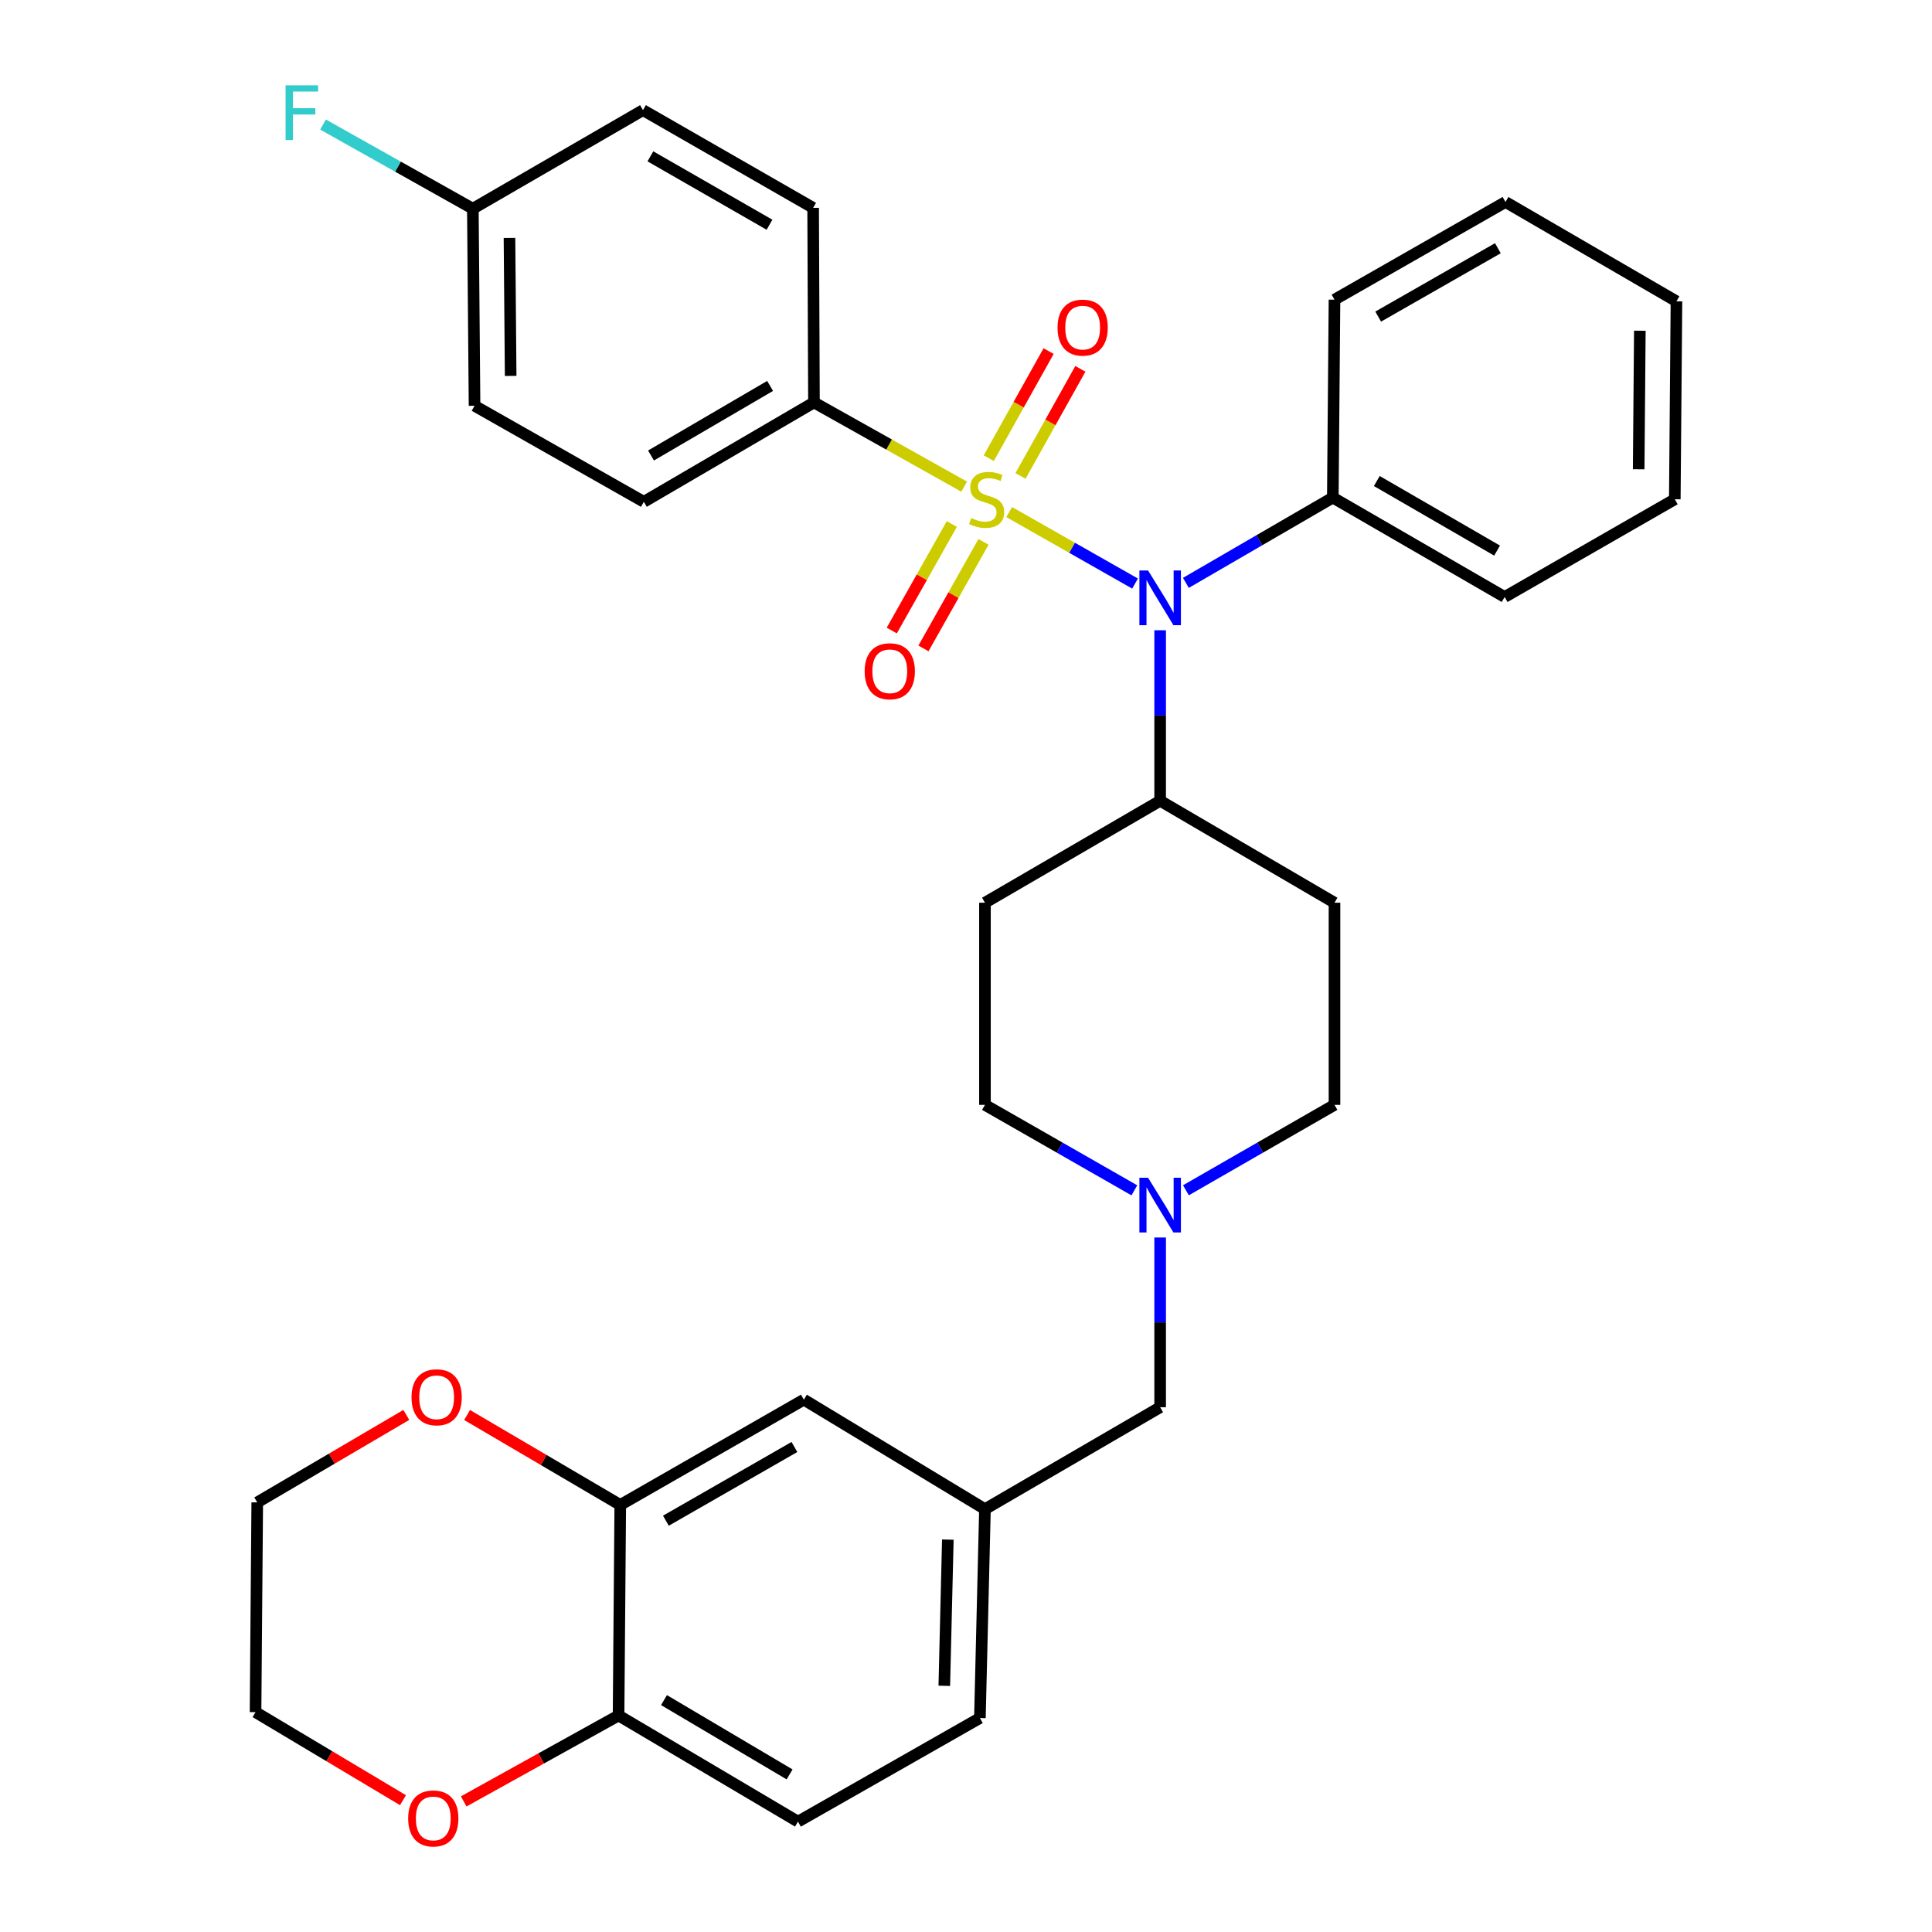 <?xml version='1.0' encoding='iso-8859-1'?>
<svg version='1.1' baseProfile='full'
              xmlns='http://www.w3.org/2000/svg'
                      xmlns:rdkit='http://www.rdkit.org/xml'
                      xmlns:xlink='http://www.w3.org/1999/xlink'
                  xml:space='preserve'
width='1000px' height='1000px' viewBox='0 0 1000 1000'>
<!-- END OF HEADER -->
<rect style='opacity:1.0;fill:#FFFFFF;stroke:none' width='1000' height='1000' x='0' y='0'> </rect>
<path class='bond-0' d='M 522.351,265.045 L 554.928,283.549' style='fill:none;fill-rule:evenodd;stroke:#CCCC00;stroke-width:6px;stroke-linecap:butt;stroke-linejoin:miter;stroke-opacity:1' />
<path class='bond-0' d='M 554.928,283.549 L 587.504,302.053' style='fill:none;fill-rule:evenodd;stroke:#0000FF;stroke-width:6px;stroke-linecap:butt;stroke-linejoin:miter;stroke-opacity:1' />
<path class='bond-1' d='M 499.047,251.892 L 460.177,230.091' style='fill:none;fill-rule:evenodd;stroke:#CCCC00;stroke-width:6px;stroke-linecap:butt;stroke-linejoin:miter;stroke-opacity:1' />
<path class='bond-1' d='M 460.177,230.091 L 421.306,208.291' style='fill:none;fill-rule:evenodd;stroke:#000000;stroke-width:6px;stroke-linecap:butt;stroke-linejoin:miter;stroke-opacity:1' />
<path class='bond-2' d='M 492.662,271.231 L 477.12,298.801' style='fill:none;fill-rule:evenodd;stroke:#CCCC00;stroke-width:6px;stroke-linecap:butt;stroke-linejoin:miter;stroke-opacity:1' />
<path class='bond-2' d='M 477.12,298.801 L 461.578,326.37' style='fill:none;fill-rule:evenodd;stroke:#FF0000;stroke-width:6px;stroke-linecap:butt;stroke-linejoin:miter;stroke-opacity:1' />
<path class='bond-2' d='M 509.062,280.476 L 493.52,308.046' style='fill:none;fill-rule:evenodd;stroke:#CCCC00;stroke-width:6px;stroke-linecap:butt;stroke-linejoin:miter;stroke-opacity:1' />
<path class='bond-2' d='M 493.52,308.046 L 477.978,335.615' style='fill:none;fill-rule:evenodd;stroke:#FF0000;stroke-width:6px;stroke-linecap:butt;stroke-linejoin:miter;stroke-opacity:1' />
<path class='bond-3' d='M 528.219,246.346 L 543.707,218.627' style='fill:none;fill-rule:evenodd;stroke:#CCCC00;stroke-width:6px;stroke-linecap:butt;stroke-linejoin:miter;stroke-opacity:1' />
<path class='bond-3' d='M 543.707,218.627 L 559.194,190.909' style='fill:none;fill-rule:evenodd;stroke:#FF0000;stroke-width:6px;stroke-linecap:butt;stroke-linejoin:miter;stroke-opacity:1' />
<path class='bond-3' d='M 511.784,237.163 L 527.272,209.444' style='fill:none;fill-rule:evenodd;stroke:#CCCC00;stroke-width:6px;stroke-linecap:butt;stroke-linejoin:miter;stroke-opacity:1' />
<path class='bond-3' d='M 527.272,209.444 L 542.759,181.726' style='fill:none;fill-rule:evenodd;stroke:#FF0000;stroke-width:6px;stroke-linecap:butt;stroke-linejoin:miter;stroke-opacity:1' />
<path class='bond-6' d='M 600.491,326.216 L 600.491,370.348' style='fill:none;fill-rule:evenodd;stroke:#0000FF;stroke-width:6px;stroke-linecap:butt;stroke-linejoin:miter;stroke-opacity:1' />
<path class='bond-6' d='M 600.491,370.348 L 600.491,414.481' style='fill:none;fill-rule:evenodd;stroke:#000000;stroke-width:6px;stroke-linecap:butt;stroke-linejoin:miter;stroke-opacity:1' />
<path class='bond-12' d='M 613.814,301.696 L 651.839,279.625' style='fill:none;fill-rule:evenodd;stroke:#0000FF;stroke-width:6px;stroke-linecap:butt;stroke-linejoin:miter;stroke-opacity:1' />
<path class='bond-12' d='M 651.839,279.625 L 689.864,257.553' style='fill:none;fill-rule:evenodd;stroke:#000000;stroke-width:6px;stroke-linecap:butt;stroke-linejoin:miter;stroke-opacity:1' />
<path class='bond-18' d='M 421.306,208.291 L 333.251,259.739' style='fill:none;fill-rule:evenodd;stroke:#000000;stroke-width:6px;stroke-linecap:butt;stroke-linejoin:miter;stroke-opacity:1' />
<path class='bond-18' d='M 398.6,199.753 L 336.962,235.766' style='fill:none;fill-rule:evenodd;stroke:#000000;stroke-width:6px;stroke-linecap:butt;stroke-linejoin:miter;stroke-opacity:1' />
<path class='bond-19' d='M 421.306,208.291 L 420.877,107.58' style='fill:none;fill-rule:evenodd;stroke:#000000;stroke-width:6px;stroke-linecap:butt;stroke-linejoin:miter;stroke-opacity:1' />
<path class='bond-4' d='M 613.833,616.086 L 652.282,593.983' style='fill:none;fill-rule:evenodd;stroke:#0000FF;stroke-width:6px;stroke-linecap:butt;stroke-linejoin:miter;stroke-opacity:1' />
<path class='bond-4' d='M 652.282,593.983 L 690.732,571.879' style='fill:none;fill-rule:evenodd;stroke:#000000;stroke-width:6px;stroke-linecap:butt;stroke-linejoin:miter;stroke-opacity:1' />
<path class='bond-15' d='M 600.491,640.532 L 600.491,684.455' style='fill:none;fill-rule:evenodd;stroke:#0000FF;stroke-width:6px;stroke-linecap:butt;stroke-linejoin:miter;stroke-opacity:1' />
<path class='bond-15' d='M 600.491,684.455 L 600.491,728.378' style='fill:none;fill-rule:evenodd;stroke:#000000;stroke-width:6px;stroke-linecap:butt;stroke-linejoin:miter;stroke-opacity:1' />
<path class='bond-34' d='M 587.139,616.118 L 548.475,593.999' style='fill:none;fill-rule:evenodd;stroke:#0000FF;stroke-width:6px;stroke-linecap:butt;stroke-linejoin:miter;stroke-opacity:1' />
<path class='bond-34' d='M 548.475,593.999 L 509.811,571.879' style='fill:none;fill-rule:evenodd;stroke:#000000;stroke-width:6px;stroke-linecap:butt;stroke-linejoin:miter;stroke-opacity:1' />
<path class='bond-5' d='M 321.045,778.959 L 416.076,724.456' style='fill:none;fill-rule:evenodd;stroke:#000000;stroke-width:6px;stroke-linecap:butt;stroke-linejoin:miter;stroke-opacity:1' />
<path class='bond-5' d='M 344.666,787.114 L 411.188,748.963' style='fill:none;fill-rule:evenodd;stroke:#000000;stroke-width:6px;stroke-linecap:butt;stroke-linejoin:miter;stroke-opacity:1' />
<path class='bond-11' d='M 321.045,778.959 L 281.402,755.68' style='fill:none;fill-rule:evenodd;stroke:#000000;stroke-width:6px;stroke-linecap:butt;stroke-linejoin:miter;stroke-opacity:1' />
<path class='bond-11' d='M 281.402,755.68 L 241.759,732.401' style='fill:none;fill-rule:evenodd;stroke:#FF0000;stroke-width:6px;stroke-linecap:butt;stroke-linejoin:miter;stroke-opacity:1' />
<path class='bond-36' d='M 321.045,778.959 L 320.167,887.932' style='fill:none;fill-rule:evenodd;stroke:#000000;stroke-width:6px;stroke-linecap:butt;stroke-linejoin:miter;stroke-opacity:1' />
<path class='bond-8' d='M 600.491,414.481 L 509.811,467.247' style='fill:none;fill-rule:evenodd;stroke:#000000;stroke-width:6px;stroke-linecap:butt;stroke-linejoin:miter;stroke-opacity:1' />
<path class='bond-9' d='M 600.491,414.481 L 690.732,467.247' style='fill:none;fill-rule:evenodd;stroke:#000000;stroke-width:6px;stroke-linecap:butt;stroke-linejoin:miter;stroke-opacity:1' />
<path class='bond-7' d='M 320.167,887.932 L 413.033,942.873' style='fill:none;fill-rule:evenodd;stroke:#000000;stroke-width:6px;stroke-linecap:butt;stroke-linejoin:miter;stroke-opacity:1' />
<path class='bond-7' d='M 343.683,879.97 L 408.689,918.429' style='fill:none;fill-rule:evenodd;stroke:#000000;stroke-width:6px;stroke-linecap:butt;stroke-linejoin:miter;stroke-opacity:1' />
<path class='bond-13' d='M 320.167,887.932 L 280.088,910.167' style='fill:none;fill-rule:evenodd;stroke:#000000;stroke-width:6px;stroke-linecap:butt;stroke-linejoin:miter;stroke-opacity:1' />
<path class='bond-13' d='M 280.088,910.167 L 240.009,932.403' style='fill:none;fill-rule:evenodd;stroke:#FF0000;stroke-width:6px;stroke-linecap:butt;stroke-linejoin:miter;stroke-opacity:1' />
<path class='bond-17' d='M 509.811,467.247 L 509.811,571.879' style='fill:none;fill-rule:evenodd;stroke:#000000;stroke-width:6px;stroke-linecap:butt;stroke-linejoin:miter;stroke-opacity:1' />
<path class='bond-16' d='M 690.732,467.247 L 690.732,571.879' style='fill:none;fill-rule:evenodd;stroke:#000000;stroke-width:6px;stroke-linecap:butt;stroke-linejoin:miter;stroke-opacity:1' />
<path class='bond-10' d='M 416.076,724.456 L 509.811,781.134' style='fill:none;fill-rule:evenodd;stroke:#000000;stroke-width:6px;stroke-linecap:butt;stroke-linejoin:miter;stroke-opacity:1' />
<path class='bond-26' d='M 210.312,732.357 L 171.73,754.999' style='fill:none;fill-rule:evenodd;stroke:#FF0000;stroke-width:6px;stroke-linecap:butt;stroke-linejoin:miter;stroke-opacity:1' />
<path class='bond-26' d='M 171.73,754.999 L 133.148,777.641' style='fill:none;fill-rule:evenodd;stroke:#000000;stroke-width:6px;stroke-linecap:butt;stroke-linejoin:miter;stroke-opacity:1' />
<path class='bond-28' d='M 689.864,257.553 L 778.797,309.001' style='fill:none;fill-rule:evenodd;stroke:#000000;stroke-width:6px;stroke-linecap:butt;stroke-linejoin:miter;stroke-opacity:1' />
<path class='bond-28' d='M 712.631,248.974 L 774.884,284.988' style='fill:none;fill-rule:evenodd;stroke:#000000;stroke-width:6px;stroke-linecap:butt;stroke-linejoin:miter;stroke-opacity:1' />
<path class='bond-29' d='M 689.864,257.553 L 690.732,155.106' style='fill:none;fill-rule:evenodd;stroke:#000000;stroke-width:6px;stroke-linecap:butt;stroke-linejoin:miter;stroke-opacity:1' />
<path class='bond-27' d='M 208.589,931.775 L 170.429,908.991' style='fill:none;fill-rule:evenodd;stroke:#FF0000;stroke-width:6px;stroke-linecap:butt;stroke-linejoin:miter;stroke-opacity:1' />
<path class='bond-27' d='M 170.429,908.991 L 132.269,886.206' style='fill:none;fill-rule:evenodd;stroke:#000000;stroke-width:6px;stroke-linecap:butt;stroke-linejoin:miter;stroke-opacity:1' />
<path class='bond-14' d='M 509.811,781.134 L 600.491,728.378' style='fill:none;fill-rule:evenodd;stroke:#000000;stroke-width:6px;stroke-linecap:butt;stroke-linejoin:miter;stroke-opacity:1' />
<path class='bond-22' d='M 509.811,781.134 L 507.196,889.249' style='fill:none;fill-rule:evenodd;stroke:#000000;stroke-width:6px;stroke-linecap:butt;stroke-linejoin:miter;stroke-opacity:1' />
<path class='bond-22' d='M 490.598,796.896 L 488.767,872.577' style='fill:none;fill-rule:evenodd;stroke:#000000;stroke-width:6px;stroke-linecap:butt;stroke-linejoin:miter;stroke-opacity:1' />
<path class='bond-23' d='M 333.251,259.739 L 245.625,210.027' style='fill:none;fill-rule:evenodd;stroke:#000000;stroke-width:6px;stroke-linecap:butt;stroke-linejoin:miter;stroke-opacity:1' />
<path class='bond-24' d='M 420.877,107.58 L 332.812,57.011' style='fill:none;fill-rule:evenodd;stroke:#000000;stroke-width:6px;stroke-linecap:butt;stroke-linejoin:miter;stroke-opacity:1' />
<path class='bond-24' d='M 398.292,116.321 L 336.647,80.922' style='fill:none;fill-rule:evenodd;stroke:#000000;stroke-width:6px;stroke-linecap:butt;stroke-linejoin:miter;stroke-opacity:1' />
<path class='bond-20' d='M 413.033,942.873 L 507.196,889.249' style='fill:none;fill-rule:evenodd;stroke:#000000;stroke-width:6px;stroke-linecap:butt;stroke-linejoin:miter;stroke-opacity:1' />
<path class='bond-21' d='M 244.746,108.02 L 332.812,57.011' style='fill:none;fill-rule:evenodd;stroke:#000000;stroke-width:6px;stroke-linecap:butt;stroke-linejoin:miter;stroke-opacity:1' />
<path class='bond-25' d='M 244.746,108.02 L 205.973,86.246' style='fill:none;fill-rule:evenodd;stroke:#000000;stroke-width:6px;stroke-linecap:butt;stroke-linejoin:miter;stroke-opacity:1' />
<path class='bond-25' d='M 205.973,86.246 L 167.199,64.472' style='fill:none;fill-rule:evenodd;stroke:#33CCCC;stroke-width:6px;stroke-linecap:butt;stroke-linejoin:miter;stroke-opacity:1' />
<path class='bond-33' d='M 244.746,108.02 L 245.625,210.027' style='fill:none;fill-rule:evenodd;stroke:#000000;stroke-width:6px;stroke-linecap:butt;stroke-linejoin:miter;stroke-opacity:1' />
<path class='bond-33' d='M 263.704,123.158 L 264.319,194.564' style='fill:none;fill-rule:evenodd;stroke:#000000;stroke-width:6px;stroke-linecap:butt;stroke-linejoin:miter;stroke-opacity:1' />
<path class='bond-37' d='M 133.148,777.641 L 132.269,886.206' style='fill:none;fill-rule:evenodd;stroke:#000000;stroke-width:6px;stroke-linecap:butt;stroke-linejoin:miter;stroke-opacity:1' />
<path class='bond-30' d='M 778.797,309.001 L 866.873,258.421' style='fill:none;fill-rule:evenodd;stroke:#000000;stroke-width:6px;stroke-linecap:butt;stroke-linejoin:miter;stroke-opacity:1' />
<path class='bond-31' d='M 690.732,155.106 L 779.236,104.547' style='fill:none;fill-rule:evenodd;stroke:#000000;stroke-width:6px;stroke-linecap:butt;stroke-linejoin:miter;stroke-opacity:1' />
<path class='bond-31' d='M 713.346,163.869 L 775.299,128.478' style='fill:none;fill-rule:evenodd;stroke:#000000;stroke-width:6px;stroke-linecap:butt;stroke-linejoin:miter;stroke-opacity:1' />
<path class='bond-32' d='M 866.873,258.421 L 867.731,155.964' style='fill:none;fill-rule:evenodd;stroke:#000000;stroke-width:6px;stroke-linecap:butt;stroke-linejoin:miter;stroke-opacity:1' />
<path class='bond-32' d='M 848.176,242.895 L 848.776,171.175' style='fill:none;fill-rule:evenodd;stroke:#000000;stroke-width:6px;stroke-linecap:butt;stroke-linejoin:miter;stroke-opacity:1' />
<path class='bond-35' d='M 779.236,104.547 L 867.731,155.964' style='fill:none;fill-rule:evenodd;stroke:#000000;stroke-width:6px;stroke-linecap:butt;stroke-linejoin:miter;stroke-opacity:1' />
<path  class='atom-0' d='M 502.689 268.141
Q 503.009 268.261, 504.329 268.821
Q 505.649 269.381, 507.089 269.741
Q 508.569 270.061, 510.009 270.061
Q 512.689 270.061, 514.249 268.781
Q 515.809 267.461, 515.809 265.181
Q 515.809 263.621, 515.009 262.661
Q 514.249 261.701, 513.049 261.181
Q 511.849 260.661, 509.849 260.061
Q 507.329 259.301, 505.809 258.581
Q 504.329 257.861, 503.249 256.341
Q 502.209 254.821, 502.209 252.261
Q 502.209 248.701, 504.609 246.501
Q 507.049 244.301, 511.849 244.301
Q 515.129 244.301, 518.849 245.861
L 517.929 248.941
Q 514.529 247.541, 511.969 247.541
Q 509.209 247.541, 507.689 248.701
Q 506.169 249.821, 506.209 251.781
Q 506.209 253.301, 506.969 254.221
Q 507.769 255.141, 508.889 255.661
Q 510.049 256.181, 511.969 256.781
Q 514.529 257.581, 516.049 258.381
Q 517.569 259.181, 518.649 260.821
Q 519.769 262.421, 519.769 265.181
Q 519.769 269.101, 517.129 271.221
Q 514.529 273.301, 510.169 273.301
Q 507.649 273.301, 505.729 272.741
Q 503.849 272.221, 501.609 271.301
L 502.689 268.141
' fill='#CCCC00'/>
<path  class='atom-1' d='M 594.231 295.27
L 603.511 310.27
Q 604.431 311.75, 605.911 314.43
Q 607.391 317.11, 607.471 317.27
L 607.471 295.27
L 611.231 295.27
L 611.231 323.59
L 607.351 323.59
L 597.391 307.19
Q 596.231 305.27, 594.991 303.07
Q 593.791 300.87, 593.431 300.19
L 593.431 323.59
L 589.751 323.59
L 589.751 295.27
L 594.231 295.27
' fill='#0000FF'/>
<path  class='atom-3' d='M 447.548 347.445
Q 447.548 340.645, 450.908 336.845
Q 454.268 333.045, 460.548 333.045
Q 466.828 333.045, 470.188 336.845
Q 473.548 340.645, 473.548 347.445
Q 473.548 354.325, 470.148 358.245
Q 466.748 362.125, 460.548 362.125
Q 454.308 362.125, 450.908 358.245
Q 447.548 354.365, 447.548 347.445
M 460.548 358.925
Q 464.868 358.925, 467.188 356.045
Q 469.548 353.125, 469.548 347.445
Q 469.548 341.885, 467.188 339.085
Q 464.868 336.245, 460.548 336.245
Q 456.228 336.245, 453.868 339.045
Q 451.548 341.845, 451.548 347.445
Q 451.548 353.165, 453.868 356.045
Q 456.228 358.925, 460.548 358.925
' fill='#FF0000'/>
<path  class='atom-4' d='M 547.38 169.568
Q 547.38 162.768, 550.74 158.968
Q 554.1 155.168, 560.38 155.168
Q 566.66 155.168, 570.02 158.968
Q 573.38 162.768, 573.38 169.568
Q 573.38 176.448, 569.98 180.368
Q 566.58 184.248, 560.38 184.248
Q 554.14 184.248, 550.74 180.368
Q 547.38 176.488, 547.38 169.568
M 560.38 181.048
Q 564.7 181.048, 567.02 178.168
Q 569.38 175.248, 569.38 169.568
Q 569.38 164.008, 567.02 161.208
Q 564.7 158.368, 560.38 158.368
Q 556.06 158.368, 553.7 161.168
Q 551.38 163.968, 551.38 169.568
Q 551.38 175.288, 553.7 178.168
Q 556.06 181.048, 560.38 181.048
' fill='#FF0000'/>
<path  class='atom-5' d='M 594.231 609.596
L 603.511 624.596
Q 604.431 626.076, 605.911 628.756
Q 607.391 631.436, 607.471 631.596
L 607.471 609.596
L 611.231 609.596
L 611.231 637.916
L 607.351 637.916
L 597.391 621.516
Q 596.231 619.596, 594.991 617.396
Q 593.791 615.196, 593.431 614.516
L 593.431 637.916
L 589.751 637.916
L 589.751 609.596
L 594.231 609.596
' fill='#0000FF'/>
<path  class='atom-12' d='M 213.004 723.229
Q 213.004 716.429, 216.364 712.629
Q 219.724 708.829, 226.004 708.829
Q 232.284 708.829, 235.644 712.629
Q 239.004 716.429, 239.004 723.229
Q 239.004 730.109, 235.604 734.029
Q 232.204 737.909, 226.004 737.909
Q 219.764 737.909, 216.364 734.029
Q 213.004 730.149, 213.004 723.229
M 226.004 734.709
Q 230.324 734.709, 232.644 731.829
Q 235.004 728.909, 235.004 723.229
Q 235.004 717.669, 232.644 714.869
Q 230.324 712.029, 226.004 712.029
Q 221.684 712.029, 219.324 714.829
Q 217.004 717.629, 217.004 723.229
Q 217.004 728.949, 219.324 731.829
Q 221.684 734.709, 226.004 734.709
' fill='#FF0000'/>
<path  class='atom-14' d='M 211.267 941.217
Q 211.267 934.417, 214.627 930.617
Q 217.987 926.817, 224.267 926.817
Q 230.547 926.817, 233.907 930.617
Q 237.267 934.417, 237.267 941.217
Q 237.267 948.097, 233.867 952.017
Q 230.467 955.897, 224.267 955.897
Q 218.027 955.897, 214.627 952.017
Q 211.267 948.137, 211.267 941.217
M 224.267 952.697
Q 228.587 952.697, 230.907 949.817
Q 233.267 946.897, 233.267 941.217
Q 233.267 935.657, 230.907 932.857
Q 228.587 930.017, 224.267 930.017
Q 219.947 930.017, 217.587 932.817
Q 215.267 935.617, 215.267 941.217
Q 215.267 946.937, 217.587 949.817
Q 219.947 952.697, 224.267 952.697
' fill='#FF0000'/>
<path  class='atom-26' d='M 147.822 44.158
L 164.662 44.158
L 164.662 47.398
L 151.622 47.398
L 151.622 55.998
L 163.222 55.998
L 163.222 59.278
L 151.622 59.278
L 151.622 72.478
L 147.822 72.478
L 147.822 44.158
' fill='#33CCCC'/>
</svg>
